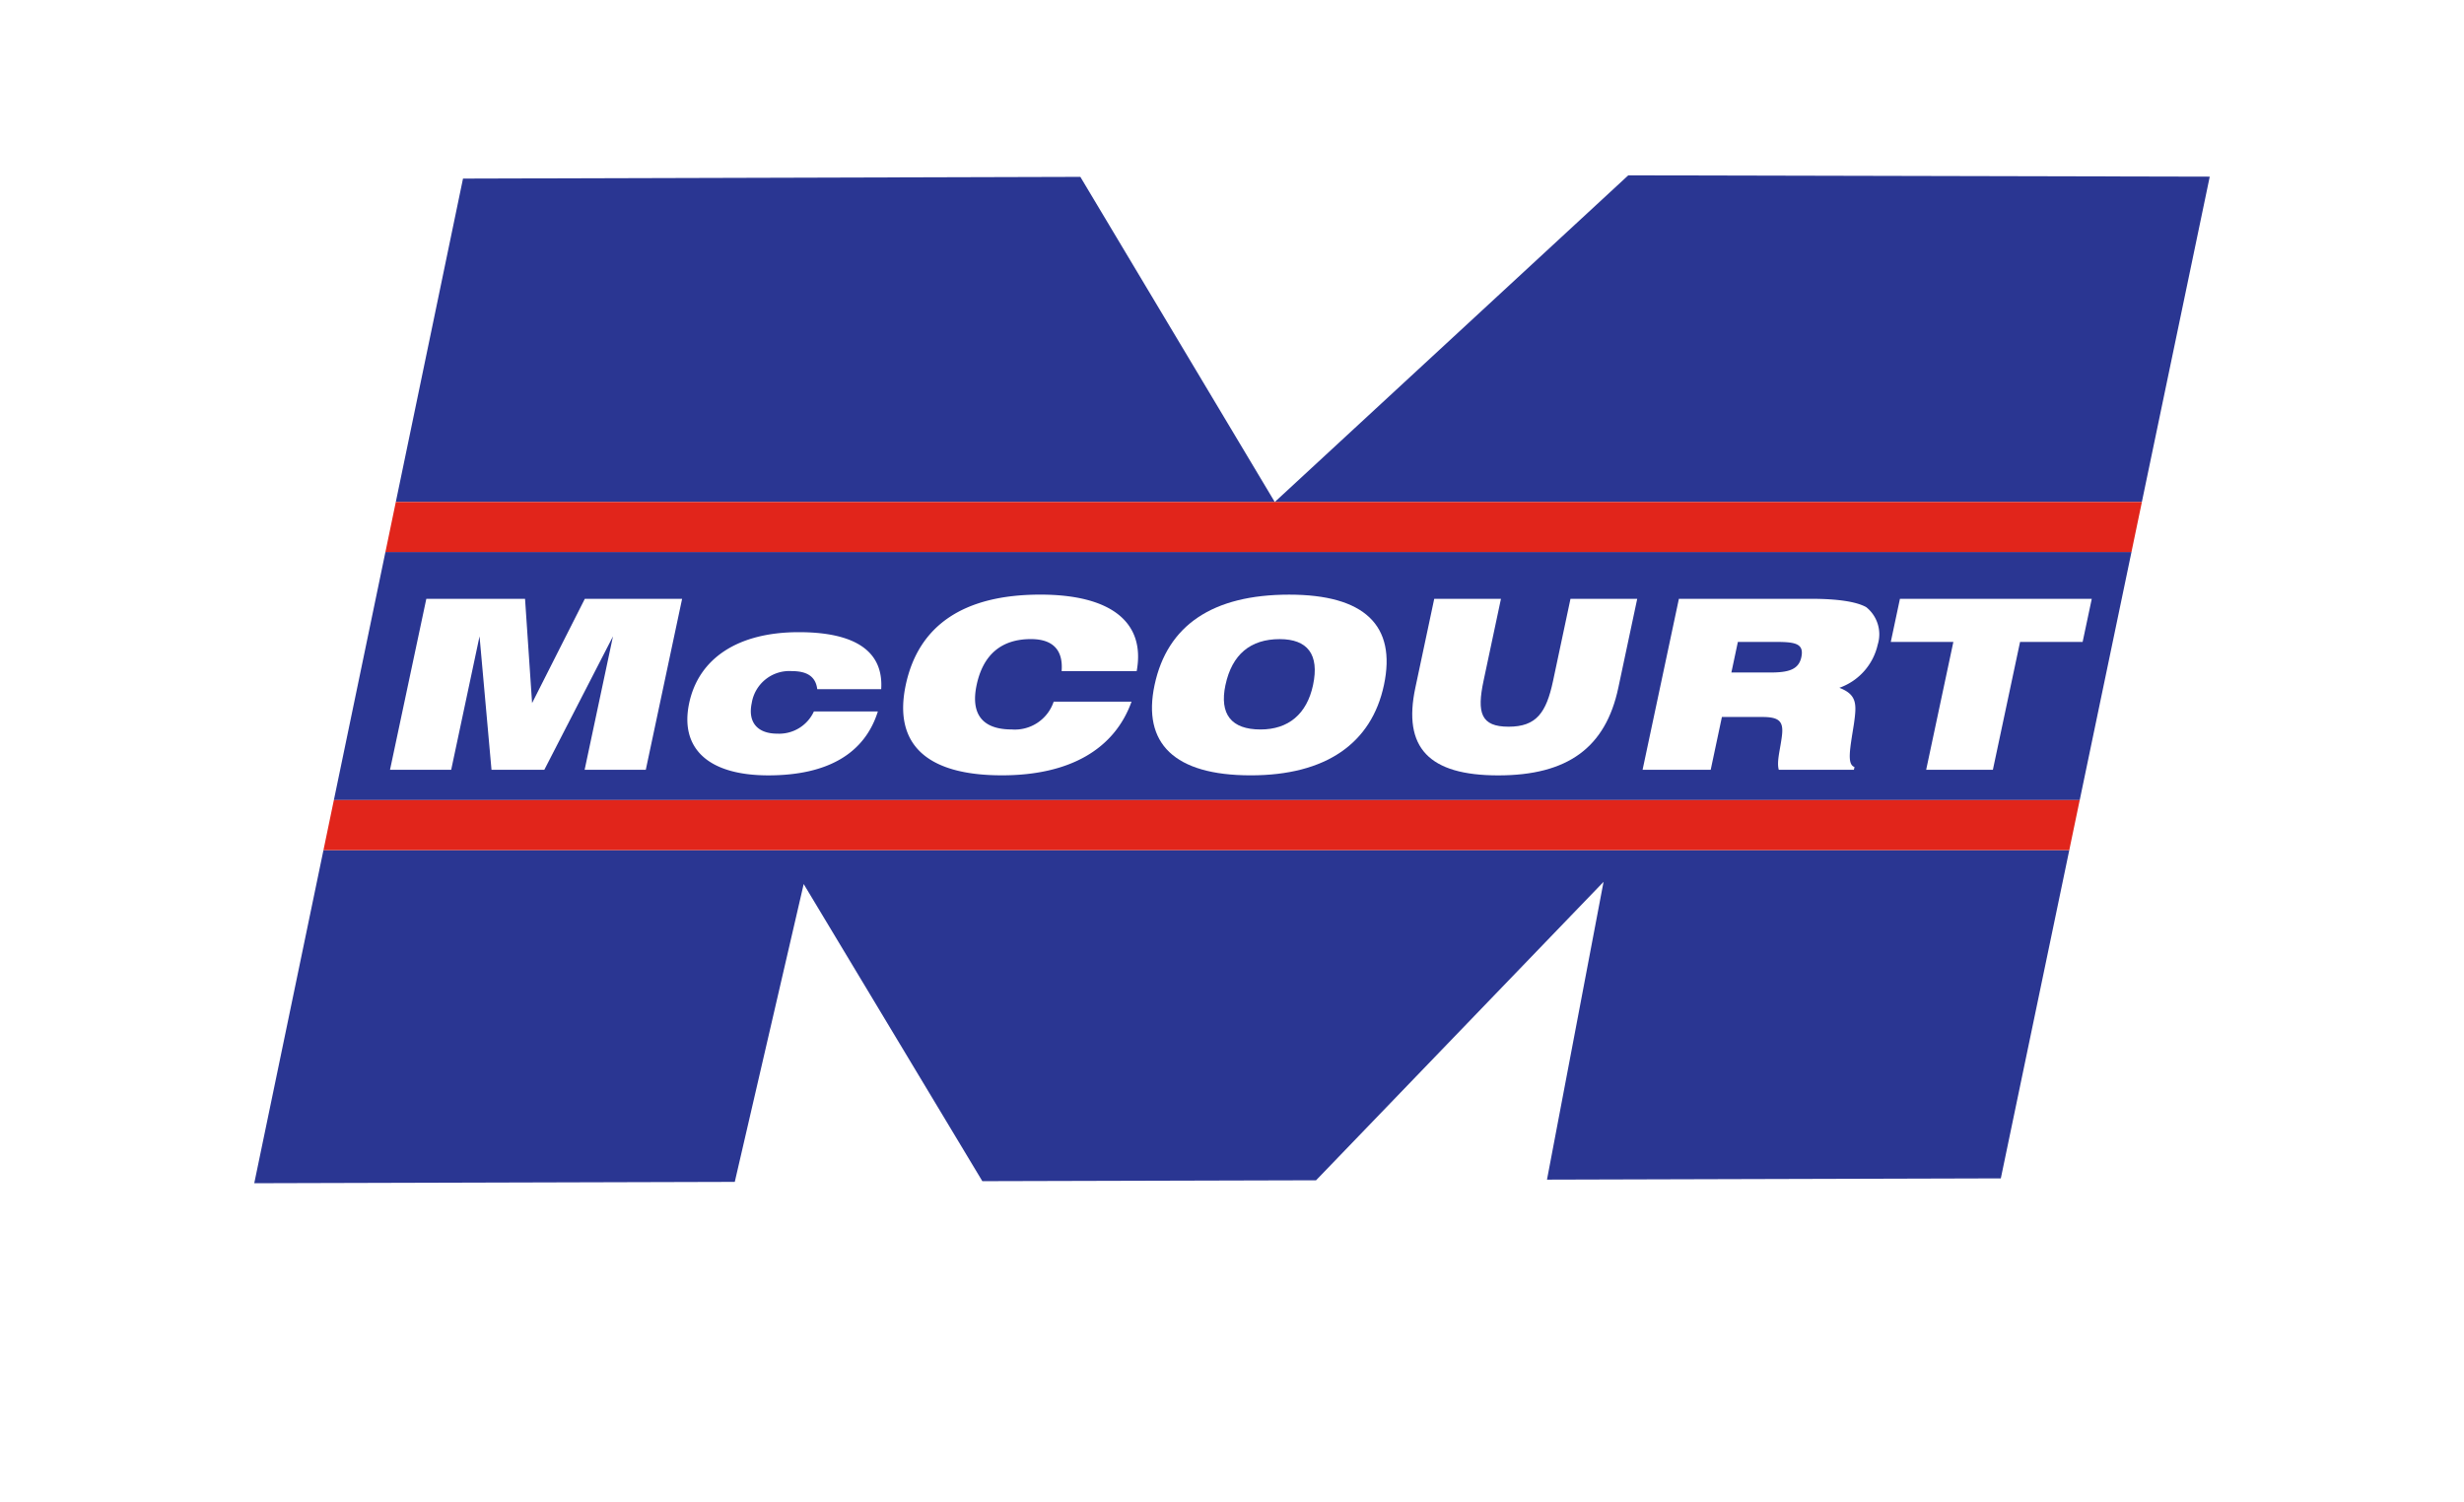 <svg xmlns="http://www.w3.org/2000/svg" xmlns:xlink="http://www.w3.org/1999/xlink" width="275.652" height="168" viewBox="0 0 275.652 168">
  <defs>
    <filter id="Path_1" x="0" y="0" width="275.652" height="168" filterUnits="userSpaceOnUse">
      <feOffset dy="8" input="SourceAlpha"/>
      <feGaussianBlur stdDeviation="8" result="blur"/>
      <feFlood flood-opacity="0.322"/>
      <feComposite operator="in" in2="blur"/>
      <feComposite in="SourceGraphic"/>
    </filter>
    <clipPath id="clip-path">
      <rect id="Rectangle_20" data-name="Rectangle 20" width="227.652" height="120" fill="none"/>
    </clipPath>
  </defs>
  <g id="Group_4" data-name="Group 4" transform="translate(24 16)">
    <g transform="matrix(1, 0, 0, 1, -24, -16)" filter="url(#Path_1)">
      <path id="Path_1-2" data-name="Path 1" d="M156.749,0,119.427,34.487,98.907.169,24.857.375,0,120l61.075-.17,6.341-27.409,16.442,27.346,40.914-.114L149.58,93.9,144.7,119.6l58.076-.162L227.652.16Z" transform="translate(24 16)" fill="#fff"/>
    </g>
    <path id="Path_2" data-name="Path 2" d="M132.715,10.482l-69.063.192L56.134,46.853h98.328Z" transform="translate(-35.854 -6.695)" fill="#2a3692"/>
    <path id="Path_3" data-name="Path 3" d="M42.718,126.643,36.95,154.4H232.262l5.79-27.758Z" transform="translate(-23.6 -80.888)" fill="#2a3692"/>
    <path id="Path_4" data-name="Path 4" d="M12.3,256.229l53.757-.15,7.709-33.321L93.753,256l37.333-.1,32.163-33.389-6.329,33.317,50.771-.141,7.659-36.721H20.042Z" transform="translate(-7.856 -139.855)" fill="#2a3692"/>
    <path id="Path_5" data-name="Path 5" d="M432.9,10.156l-65.051-.147L328.306,46.551h97Z" transform="translate(-209.692 -6.393)" fill="#2a3692"/>
    <path id="Path_6" data-name="Path 6" d="M249.416,111.151H152.411l0,0,0,0H54.078l-1.163,5.6H248.249Z" transform="translate(-33.798 -70.993)" fill="#e1251b"/>
    <path id="Path_7" data-name="Path 7" d="M33.731,209.071H229.039l1.167-5.6H34.894Z" transform="translate(-21.545 -129.961)" fill="#e1251b"/>
    <path id="Path_8" data-name="Path 8" d="M54.338,160.269h6.843l3.172-14.931,1.338,14.931H71.6l7.681-14.931-3.172,14.931h6.843l4.063-19.129H76.131l-5.9,11.664-.788-11.664H58.4Z" transform="translate(-34.706 -90.148)" fill="#fff" fill-rule="evenodd"/>
    <g id="Group_3" data-name="Group 3" transform="translate(0)">
      <g id="Group_2" data-name="Group 2" clip-path="url(#clip-path)">
        <path id="Path_9" data-name="Path 9" d="M167.723,160.334h-7.155a4.276,4.276,0,0,1-4.107,2.488c-2.176,0-3.312-1.245-2.849-3.421a4.259,4.259,0,0,1,4.493-3.576c1.71,0,2.665.621,2.836,2.02h7.153c.27-4.2-2.843-6.376-9.22-6.376-6.843,0-11.2,2.956-12.26,7.933s2.014,8.086,8.857,8.086c6.688,0,10.793-2.488,12.251-7.153" transform="translate(-93.514 -96.744)" fill="#fff" fill-rule="evenodd"/>
        <path id="Path_10" data-name="Path 10" d="M230.95,148.4h8.4c1-5.445-2.849-8.555-10.782-8.555-8.552,0-13.635,3.421-15.055,10.11-1.387,6.531,2.207,10.107,10.76,10.107,7.621,0,12.6-2.953,14.5-8.243h-8.71a4.577,4.577,0,0,1-4.7,3.111c-3.265,0-4.612-1.711-3.919-4.976.727-3.421,2.8-5.133,6.068-5.133,2.488,0,3.624,1.245,3.44,3.578" transform="translate(-136.186 -89.322)" fill="#fff" fill-rule="evenodd"/>
        <path id="Path_11" data-name="Path 11" d="M290.563,149.958c-1.387,6.531,2.207,10.107,10.762,10.107,8.4,0,13.513-3.576,14.9-10.107,1.42-6.688-2.208-10.109-10.605-10.109-8.554,0-13.635,3.421-15.056,10.109m7.931,0c.727-3.421,2.8-5.133,6.068-5.133,3.11,0,4.457,1.712,3.731,5.133-.694,3.265-2.769,4.976-5.879,4.976-3.267,0-4.614-1.712-3.921-4.976" transform="translate(-185.4 -89.323)" fill="#fff" fill-rule="evenodd"/>
        <path id="Path_12" data-name="Path 12" d="M380.787,141.14h-7.465l-2.114,9.954c-1.42,6.686,1.5,9.8,9.273,9.8s12.013-3.11,13.434-9.8l2.115-9.954h-7.466l-1.948,9.176c-.76,3.576-1.869,5.131-4.978,5.131s-3.558-1.555-2.8-5.131Z" transform="translate(-236.872 -90.147)" fill="#fff" fill-rule="evenodd"/>
        <path id="Path_13" data-name="Path 13" d="M452.121,149.383l.726-3.421h4.2c2.176,0,3.234.155,2.9,1.71-.3,1.4-1.451,1.712-3.475,1.712Zm8.9-8.243H446.25l-4.063,19.129h7.621l1.254-5.909h4.511c1.866,0,2.388.466,2.213,2.021s-.627,2.955-.359,3.888h8.4l.068-.311c-.868-.31-.505-2.02-.064-4.82.306-2.178.383-3.266-1.629-4.043a6.673,6.673,0,0,0,4.289-4.823,3.888,3.888,0,0,0-1.285-4.2c-1.112-.621-3.223-.933-6.178-.933" transform="translate(-282.429 -90.147)" fill="#fff" fill-rule="evenodd"/>
        <path id="Path_14" data-name="Path 14" d="M523,160.269h7.464l3.041-14.307h7l1.022-4.821H520.067l-1.024,4.821h7Z" transform="translate(-331.517 -90.148)" fill="#fff" fill-rule="evenodd"/>
        <path id="Path_15" data-name="Path 15" d="M328.3,111.151h-.005l0,0Z" transform="translate(-209.683 -70.993)" fill="#6dd629"/>
      </g>
    </g>
  </g>
</svg>
